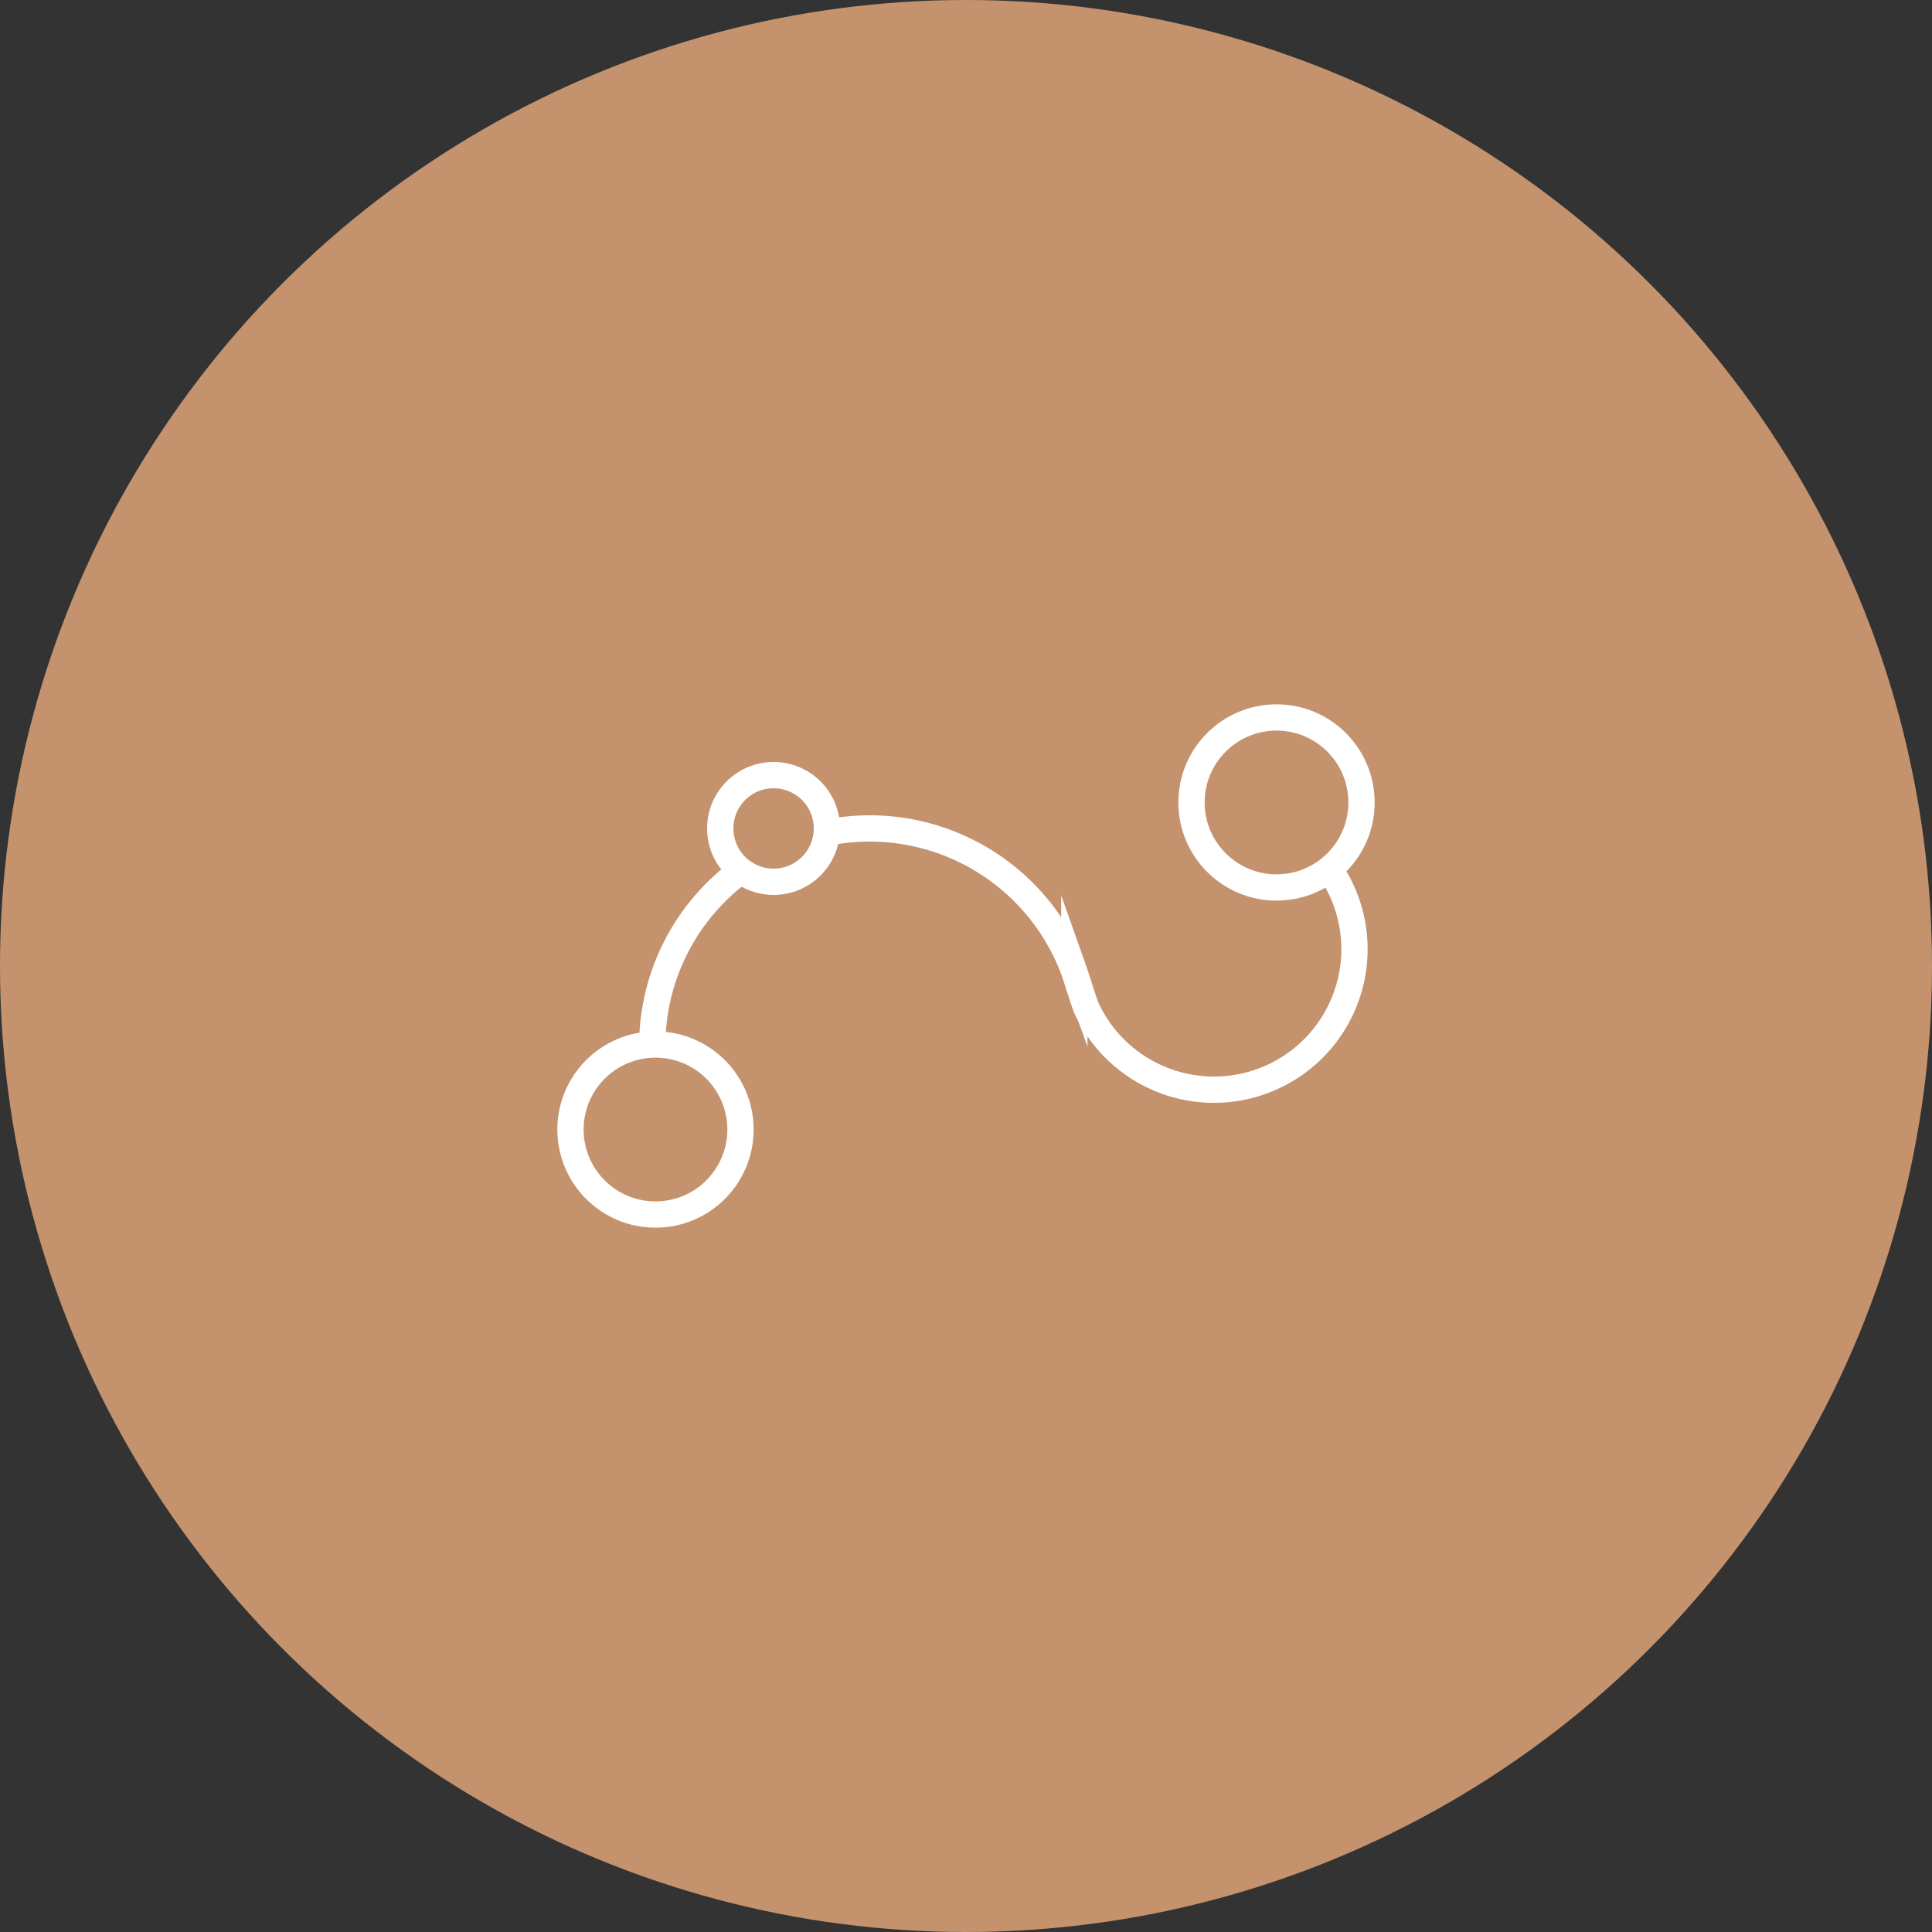 <svg xmlns="http://www.w3.org/2000/svg" viewBox="0 0 125 125"><rect x="0" y="0" width="125" height="125" fill="#333333" stroke="none"/><defs><style>.cls-1{fill:#c4936e;}.cls-2{fill:none;stroke:#fff;stroke-miterlimit:10;stroke-width:1.7px;}</style></defs><g id="Layer_2" data-name="Layer 2"><g id="Layer_4" data-name="Layer 4"><circle id="Ellipse_3" data-name="Ellipse 3" class="cls-1" cx="62.5" cy="62.5" r="62.5"/><circle class="cls-2" cx="50.05" cy="53.6" r="3.45"/><circle class="cls-2" cx="42.41" cy="73.08" r="5.5"/><circle class="cls-2" cx="82.59" cy="51.92" r="5.5"/><path class="cls-2" d="M47.88,56.38a14.05,14.05,0,0,0-5.68,11.3"/><path class="cls-2" d="M85.92,56.1a9.09,9.09,0,1,1-15.63,9.12c-.13-.28-.61-1.86-.78-2.34A14.09,14.09,0,0,0,56.27,53.6a13.56,13.56,0,0,0-2.4.21"/></g></g></svg>
